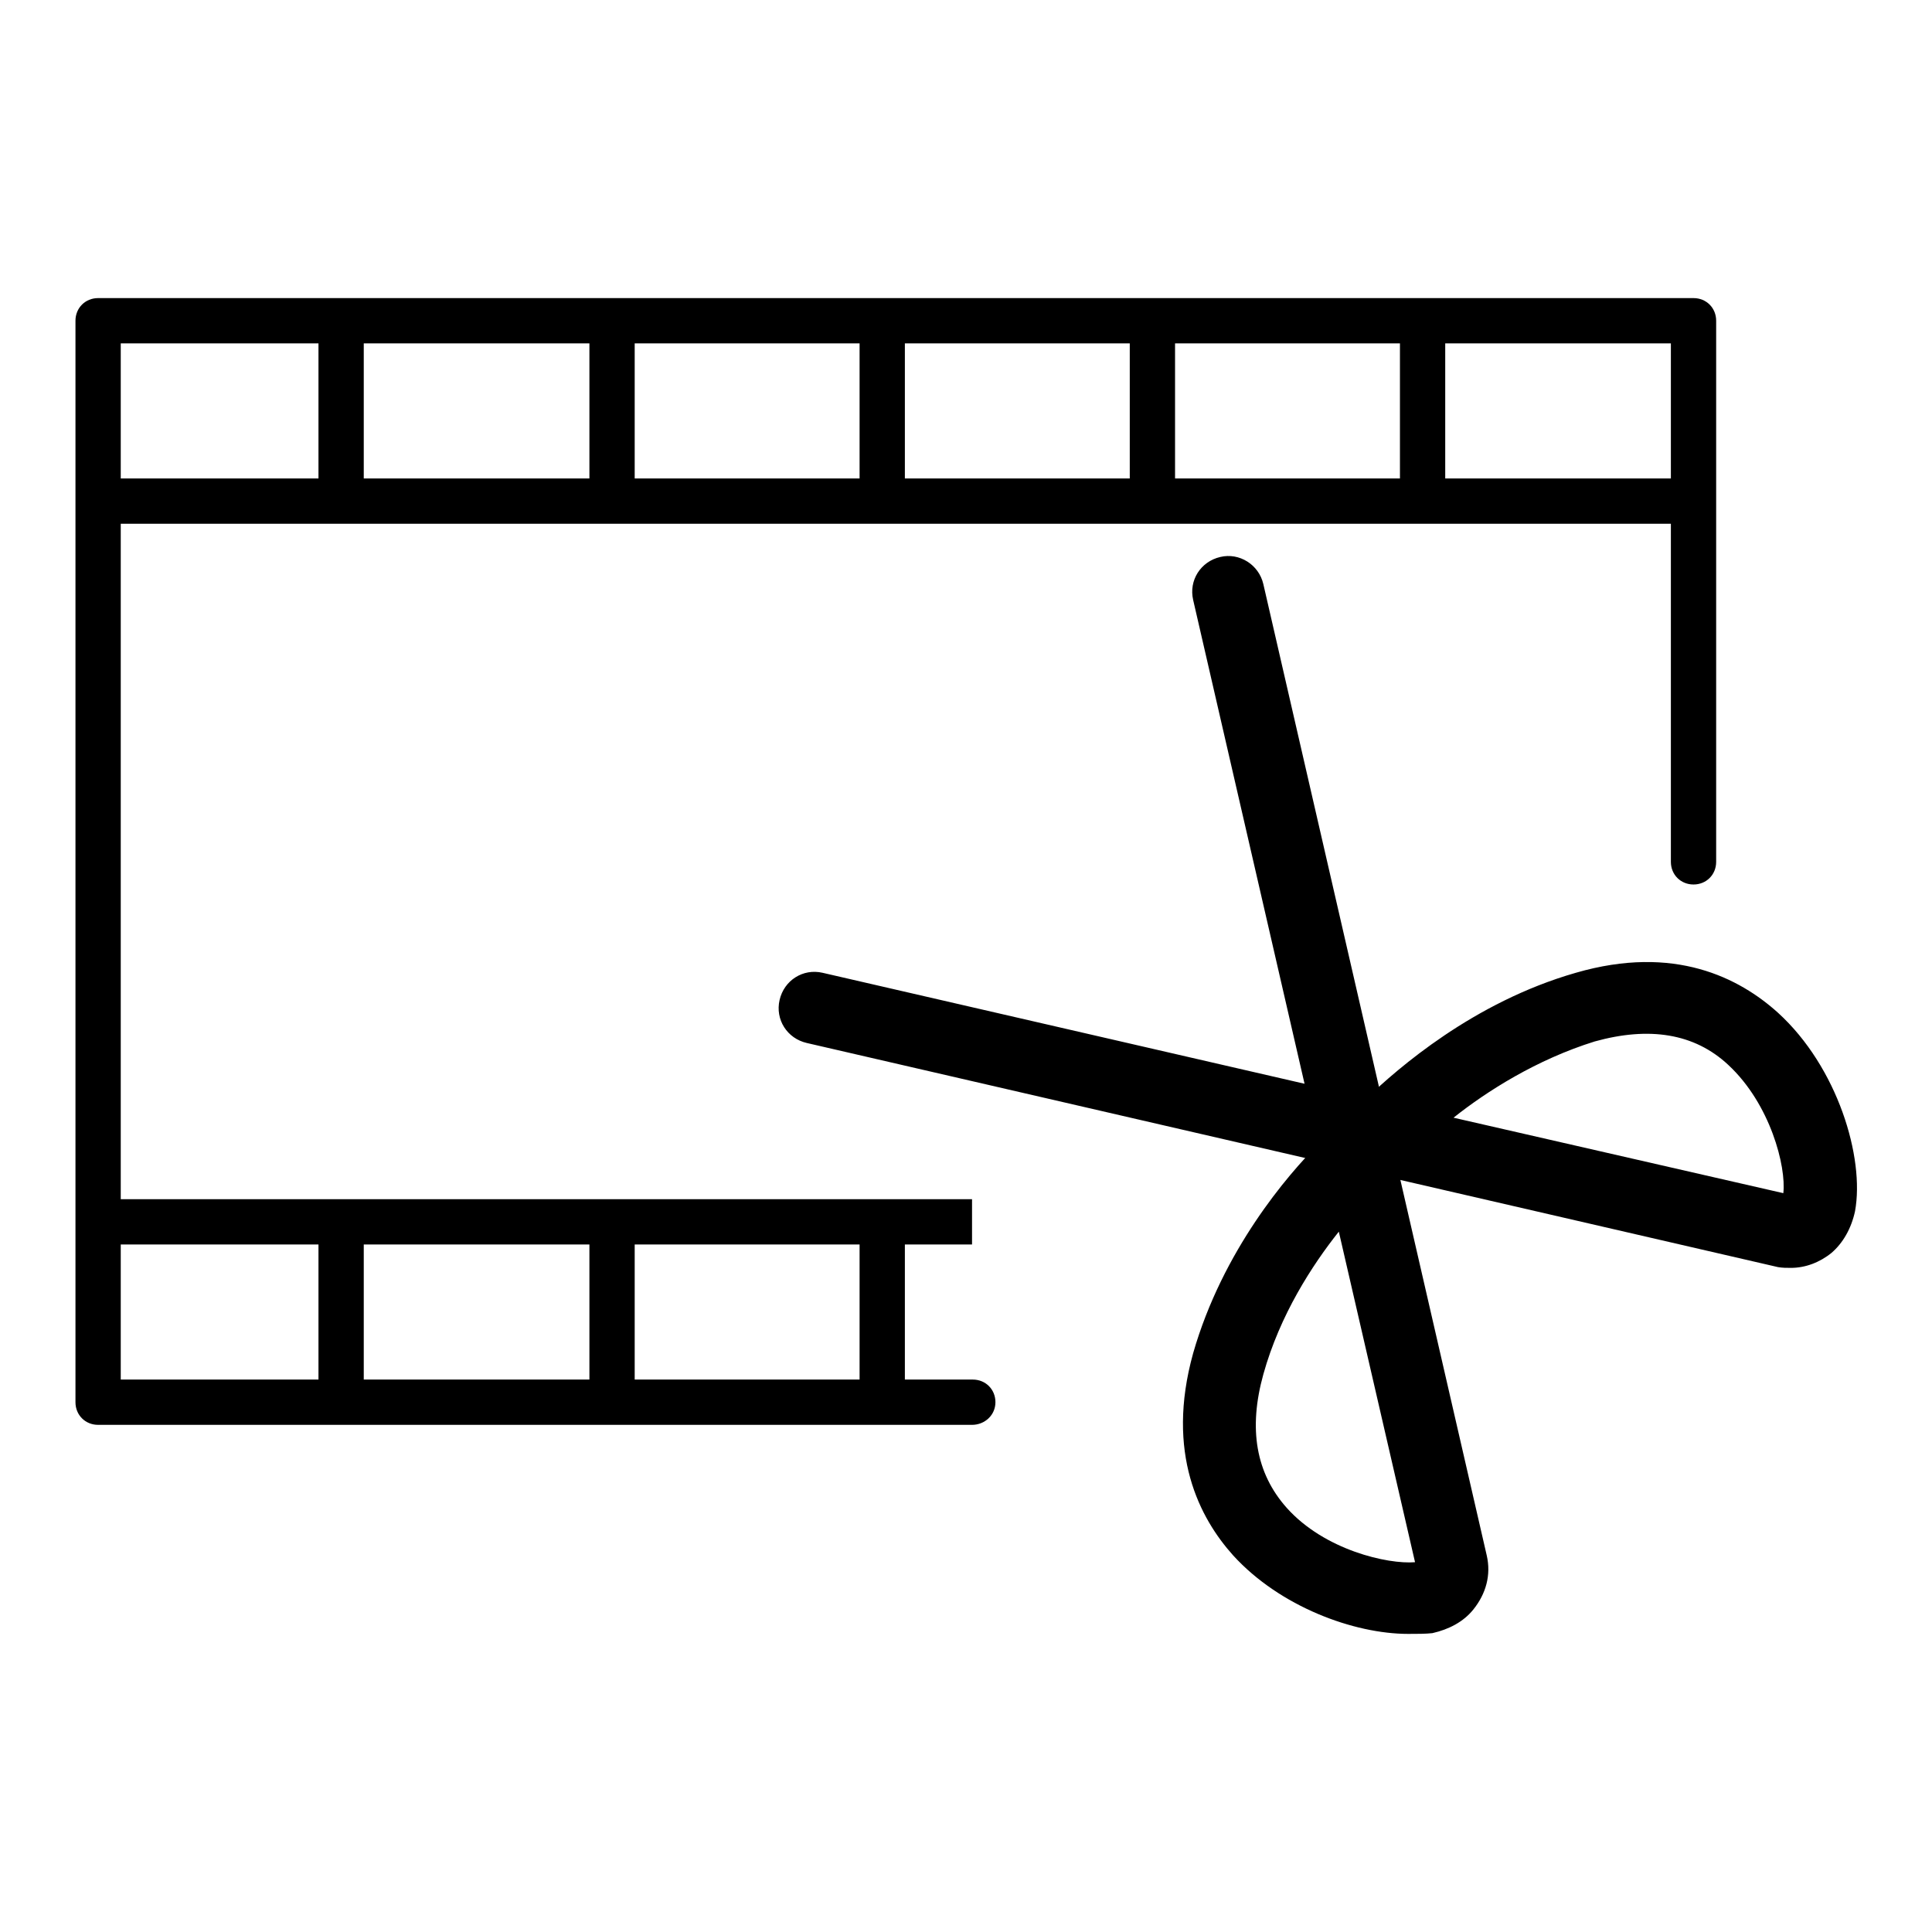 <?xml version="1.0" encoding="utf-8"?>
<!-- Svg Vector Icons : http://www.onlinewebfonts.com/icon -->
<!DOCTYPE svg PUBLIC "-//W3C//DTD SVG 1.1//EN" "http://www.w3.org/Graphics/SVG/1.1/DTD/svg11.dtd">
<svg version="1.1" xmlns="http://www.w3.org/2000/svg" xmlns:xlink="http://www.w3.org/1999/xlink" x="0px" y="0px" viewBox="0 0 256 256" enable-background="new 0 0 256 256" xml:space="preserve">
<g> <path fill="#000000" d="M186.6,216.5c-7.2,0-17-3.6-23.2-10.4c-4.4-4.9-9-13.5-5.3-26.8c3.9-13.6,12.5-23.6,16.6-27.7l-16.6-72.1 c-0.6-2.6,1-5.1,3.6-5.7c2.5-0.6,5.1,1,5.7,3.6l29.6,128.7c0.6,2.6-0.1,5.1-1.8,7.2c-1.3,1.6-3.2,2.6-5.4,3.1 C188.9,216.5,187.8,216.5,186.6,216.5L186.6,216.5z M177.4,163.2c-3.5,4.4-7.8,11-10,18.9c-2,7.2-1,13.1,3.1,17.7 c5,5.6,13.4,7.5,17,7.2L177.4,163.2z"/> <path fill="#000000" d="M237.3,168c-0.6,0-1.1,0-1.7-0.1l-128.7-29.7c-2.6-0.6-4.2-3.1-3.6-5.7c0.6-2.6,3.1-4.2,5.7-3.6l72.1,16.6 c4.1-3.9,14.1-12.7,27.7-16.6c13.1-3.8,21.7,0.7,26.8,5.3c7.9,7.2,11.5,19.2,10.2,26.3c-0.5,2.3-1.6,4.2-3.1,5.5 C241.1,167.3,239.2,168,237.3,168L237.3,168z M192.6,148.1l43.7,10c0.4-3.5-1.7-11.8-7.3-17c-4.5-4.2-10.5-5.1-17.7-3.1 C203.6,140.4,197,144.6,192.6,148.1z"/> <path fill="#000000" d="M128.8,188.8H13c-1.7,0-3-1.3-3-3V42.5c0-1.7,1.3-3,3-3h211.4c1.7,0,3,1.3,3,3v71.7c0,1.7-1.3,3-3,3 s-3-1.3-3-3V45.5H16v137.3h112.9c1.7,0,3,1.3,3,3S130.5,188.8,128.8,188.8z"/> <path fill="#000000" d="M13,63.4h211.4v6H13V63.4z M13,158.9h115.8v6H13V158.9z"/> <path fill="#000000" d="M42.2,42.5h6v23.9h-6V42.5z M78.1,42.5h6v23.9h-6V42.5z M113.9,42.5h6v23.9h-6V42.5z M149.7,42.5h6v23.9h-6 V42.5z M185.5,42.5h6v23.9h-6V42.5z M42.2,161.9h6v23.9h-6V161.9z M78.1,161.9h6v23.9h-6V161.9z M113.9,161.9h6v23.9h-6V161.9z"/></g>
</svg>